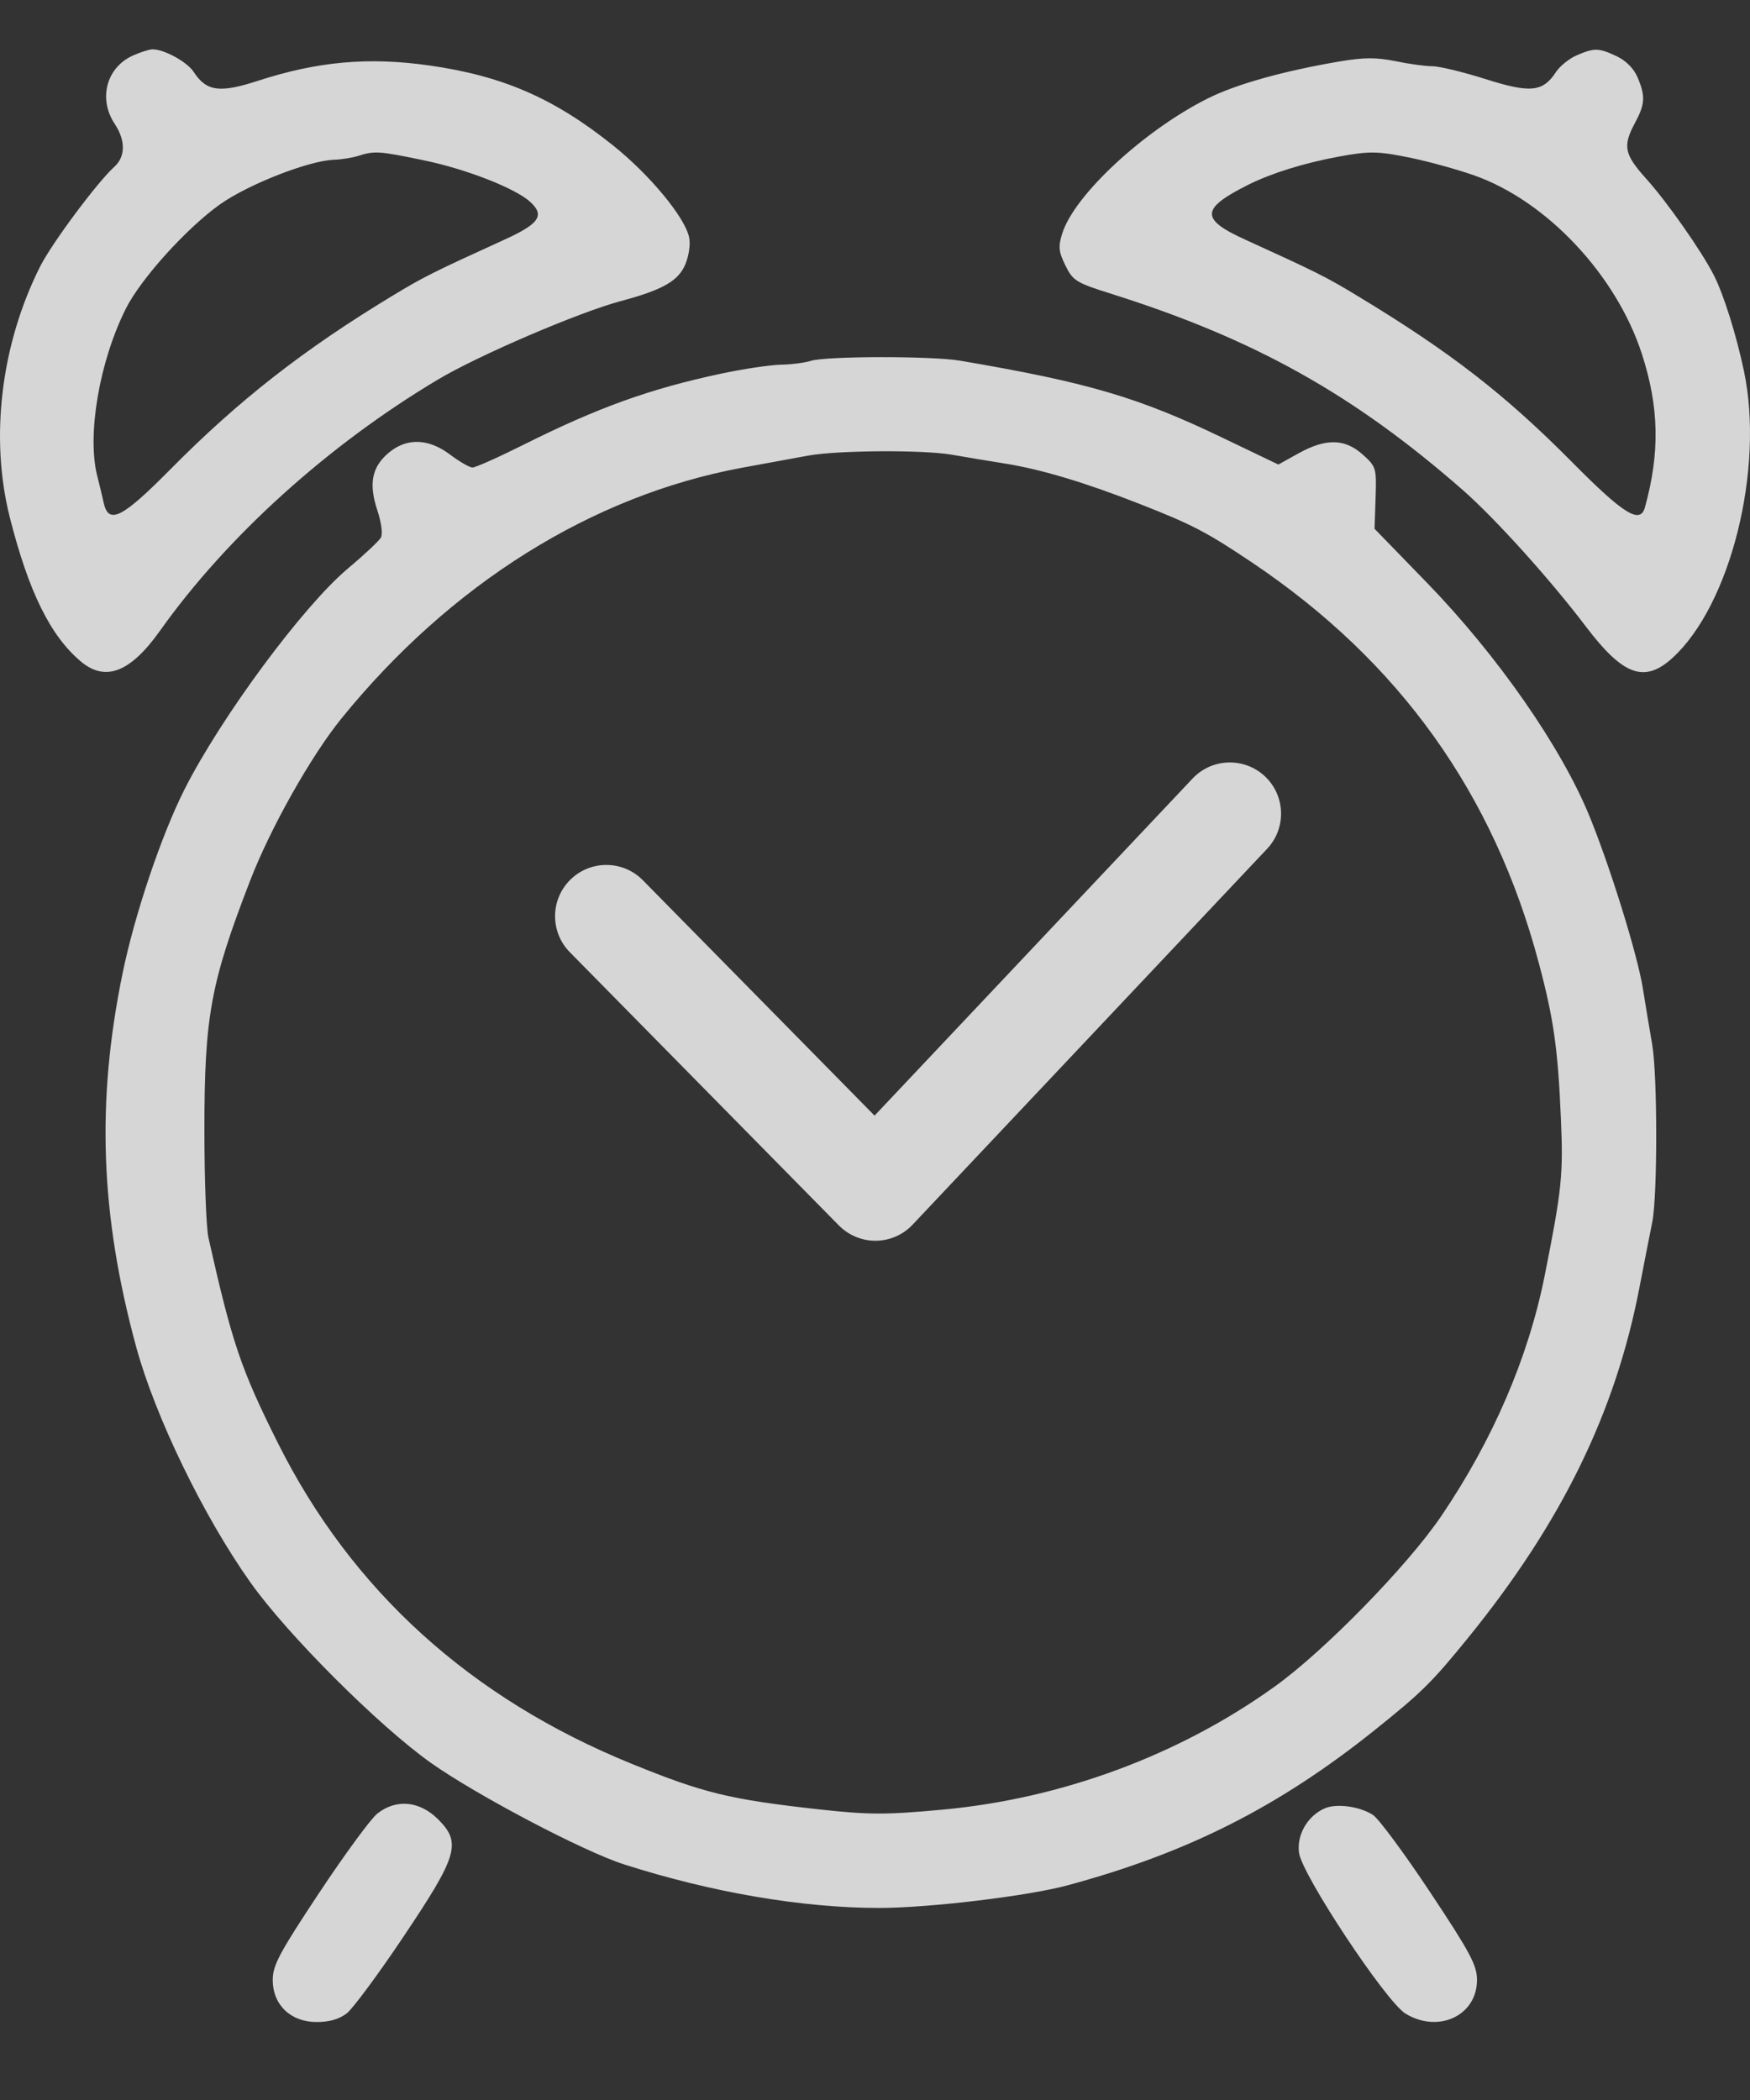<?xml version="1.0" encoding="UTF-8"?> <svg xmlns="http://www.w3.org/2000/svg" width="20" height="24" viewBox="0 0 20 24" fill="none"><rect x="0" y="0" width="20" height="24" fill="#333333" stroke="none"/> <g opacity="0.8"> <path fill-rule="evenodd" clip-rule="evenodd" d="M1.525 0.632C1.218 0.766 1.119 1.126 1.311 1.416C1.437 1.606 1.435 1.792 1.305 1.908C1.114 2.08 0.593 2.779 0.459 3.045C0.01 3.937 -0.119 5.007 0.114 5.921C0.329 6.766 0.577 7.268 0.923 7.559C1.204 7.796 1.49 7.685 1.829 7.208C2.593 6.132 3.749 5.087 5.003 4.339C5.464 4.063 6.62 3.567 7.095 3.441C7.574 3.313 7.752 3.211 7.832 3.022C7.874 2.92 7.893 2.788 7.875 2.71C7.825 2.479 7.422 1.994 7.005 1.661C6.327 1.119 5.742 0.866 4.898 0.747C4.208 0.65 3.629 0.702 2.946 0.924C2.509 1.066 2.359 1.045 2.213 0.821C2.136 0.705 1.87 0.56 1.74 0.564C1.705 0.565 1.609 0.595 1.525 0.632ZM18.018 0.633C17.933 0.67 17.828 0.755 17.784 0.821C17.633 1.052 17.492 1.067 16.978 0.904C16.723 0.823 16.45 0.757 16.37 0.757C16.291 0.757 16.101 0.731 15.948 0.699C15.731 0.655 15.59 0.655 15.311 0.702C14.669 0.811 14.129 0.962 13.803 1.125C13.074 1.49 12.278 2.228 12.14 2.668C12.093 2.818 12.098 2.875 12.176 3.034C12.262 3.209 12.297 3.231 12.707 3.36C14.336 3.874 15.468 4.506 16.717 5.6C17.087 5.924 17.718 6.624 18.124 7.16C18.549 7.721 18.793 7.81 19.112 7.521C19.776 6.918 20.165 5.365 19.932 4.246C19.845 3.83 19.697 3.358 19.584 3.14C19.442 2.863 19.051 2.306 18.814 2.043C18.562 1.763 18.543 1.669 18.686 1.404C18.801 1.189 18.806 1.101 18.716 0.886C18.674 0.785 18.584 0.694 18.477 0.643C18.271 0.546 18.221 0.545 18.018 0.633ZM4.852 1.834C5.329 1.933 5.887 2.151 6.057 2.305C6.23 2.461 6.165 2.557 5.765 2.739C4.955 3.108 4.838 3.166 4.484 3.381C3.472 3.993 2.728 4.574 1.947 5.364C1.395 5.922 1.242 5.999 1.185 5.747C1.169 5.673 1.136 5.536 1.112 5.442C0.991 4.973 1.136 4.128 1.44 3.524C1.611 3.185 2.13 2.61 2.512 2.337C2.834 2.108 3.53 1.835 3.816 1.826C3.901 1.823 4.026 1.803 4.093 1.782C4.28 1.722 4.33 1.725 4.852 1.834ZM16.142 1.808C16.341 1.85 16.655 1.937 16.841 2.002C17.673 2.292 18.473 3.143 18.765 4.047C18.961 4.653 18.972 5.17 18.8 5.796C18.746 5.994 18.562 5.882 17.977 5.292C17.2 4.507 16.577 4.024 15.513 3.381C15.159 3.166 15.042 3.108 14.232 2.739C13.714 2.504 13.721 2.384 14.269 2.11C14.532 1.979 14.905 1.863 15.294 1.791C15.658 1.724 15.748 1.726 16.142 1.808ZM9.266 4.124C9.199 4.146 9.044 4.166 8.921 4.168C8.799 4.171 8.491 4.217 8.238 4.271C7.429 4.443 6.832 4.658 5.985 5.082C5.697 5.226 5.433 5.344 5.399 5.343C5.365 5.342 5.251 5.276 5.146 5.197C4.898 5.009 4.648 5.001 4.442 5.175C4.249 5.337 4.212 5.528 4.312 5.831C4.359 5.973 4.376 6.103 4.353 6.144C4.331 6.183 4.16 6.343 3.973 6.5C3.462 6.929 2.52 8.204 2.105 9.029C1.843 9.549 1.538 10.455 1.401 11.123C1.099 12.593 1.146 13.883 1.556 15.392C1.773 16.188 2.325 17.328 2.86 18.082C3.281 18.678 4.327 19.723 4.923 20.146C5.442 20.514 6.672 21.161 7.134 21.308C8.134 21.628 9.169 21.805 10.047 21.805C10.616 21.805 11.741 21.67 12.195 21.548C13.569 21.178 14.61 20.653 15.709 19.774C16.246 19.344 16.364 19.228 16.779 18.717C17.843 17.406 18.46 16.148 18.735 14.722C18.79 14.436 18.857 14.096 18.883 13.967C18.944 13.661 18.943 12.286 18.882 11.936C18.856 11.787 18.808 11.5 18.776 11.299C18.715 10.912 18.399 9.897 18.163 9.322C17.838 8.531 17.112 7.489 16.307 6.659L15.709 6.043L15.721 5.69C15.732 5.347 15.728 5.333 15.573 5.194C15.37 5.012 15.153 5.008 14.842 5.18L14.61 5.309L13.976 5.005C13.009 4.54 12.432 4.37 10.972 4.122C10.649 4.067 9.44 4.069 9.266 4.124ZM10.874 5.196C11.023 5.222 11.299 5.268 11.487 5.298C11.9 5.364 12.403 5.515 13.024 5.759C13.626 5.995 13.79 6.08 14.314 6.432C15.993 7.561 17.071 9.067 17.587 11.008C17.757 11.647 17.805 11.987 17.839 12.787C17.867 13.43 17.849 13.598 17.652 14.586C17.465 15.518 17.061 16.457 16.472 17.326C16.086 17.895 15.136 18.868 14.568 19.275C13.476 20.059 12.14 20.554 10.779 20.681C10.125 20.742 9.931 20.741 9.364 20.679C8.338 20.565 8.045 20.494 7.215 20.156C5.377 19.408 4.021 18.178 3.178 16.496C2.753 15.646 2.653 15.352 2.382 14.144C2.357 14.032 2.336 13.481 2.336 12.921C2.336 11.617 2.405 11.239 2.858 10.066C3.09 9.464 3.554 8.64 3.903 8.21C5.15 6.674 6.764 5.664 8.478 5.346C8.764 5.293 9.108 5.23 9.242 5.206C9.581 5.146 10.547 5.14 10.874 5.196ZM4.313 20.726C4.239 20.784 3.94 21.192 3.648 21.632C3.194 22.317 3.117 22.46 3.117 22.628C3.117 22.913 3.322 23.109 3.619 23.109C3.764 23.109 3.878 23.076 3.964 23.009C4.034 22.953 4.324 22.562 4.608 22.138C5.233 21.206 5.276 21.062 5.007 20.792C4.796 20.582 4.529 20.556 4.313 20.726ZM15.142 20.666C14.945 20.75 14.818 20.968 14.846 21.175C14.88 21.428 15.839 22.876 16.063 23.013C16.44 23.242 16.88 23.035 16.88 22.628C16.88 22.46 16.803 22.316 16.345 21.626C16.051 21.183 15.757 20.786 15.692 20.743C15.543 20.645 15.277 20.608 15.142 20.666Z" fill="white"></path> <path fill-rule="evenodd" clip-rule="evenodd" d="M14.457 8.873C14.692 9.095 14.703 9.466 14.481 9.701L10.43 13.996C10.321 14.112 10.17 14.178 10.011 14.18C9.852 14.182 9.699 14.118 9.587 14.005L6.512 10.882C6.285 10.651 6.288 10.28 6.519 10.053C6.749 9.827 7.12 9.829 7.347 10.06L9.995 12.75L13.629 8.898C13.851 8.662 14.222 8.652 14.457 8.873Z" fill="white"></path> </g> </svg> 